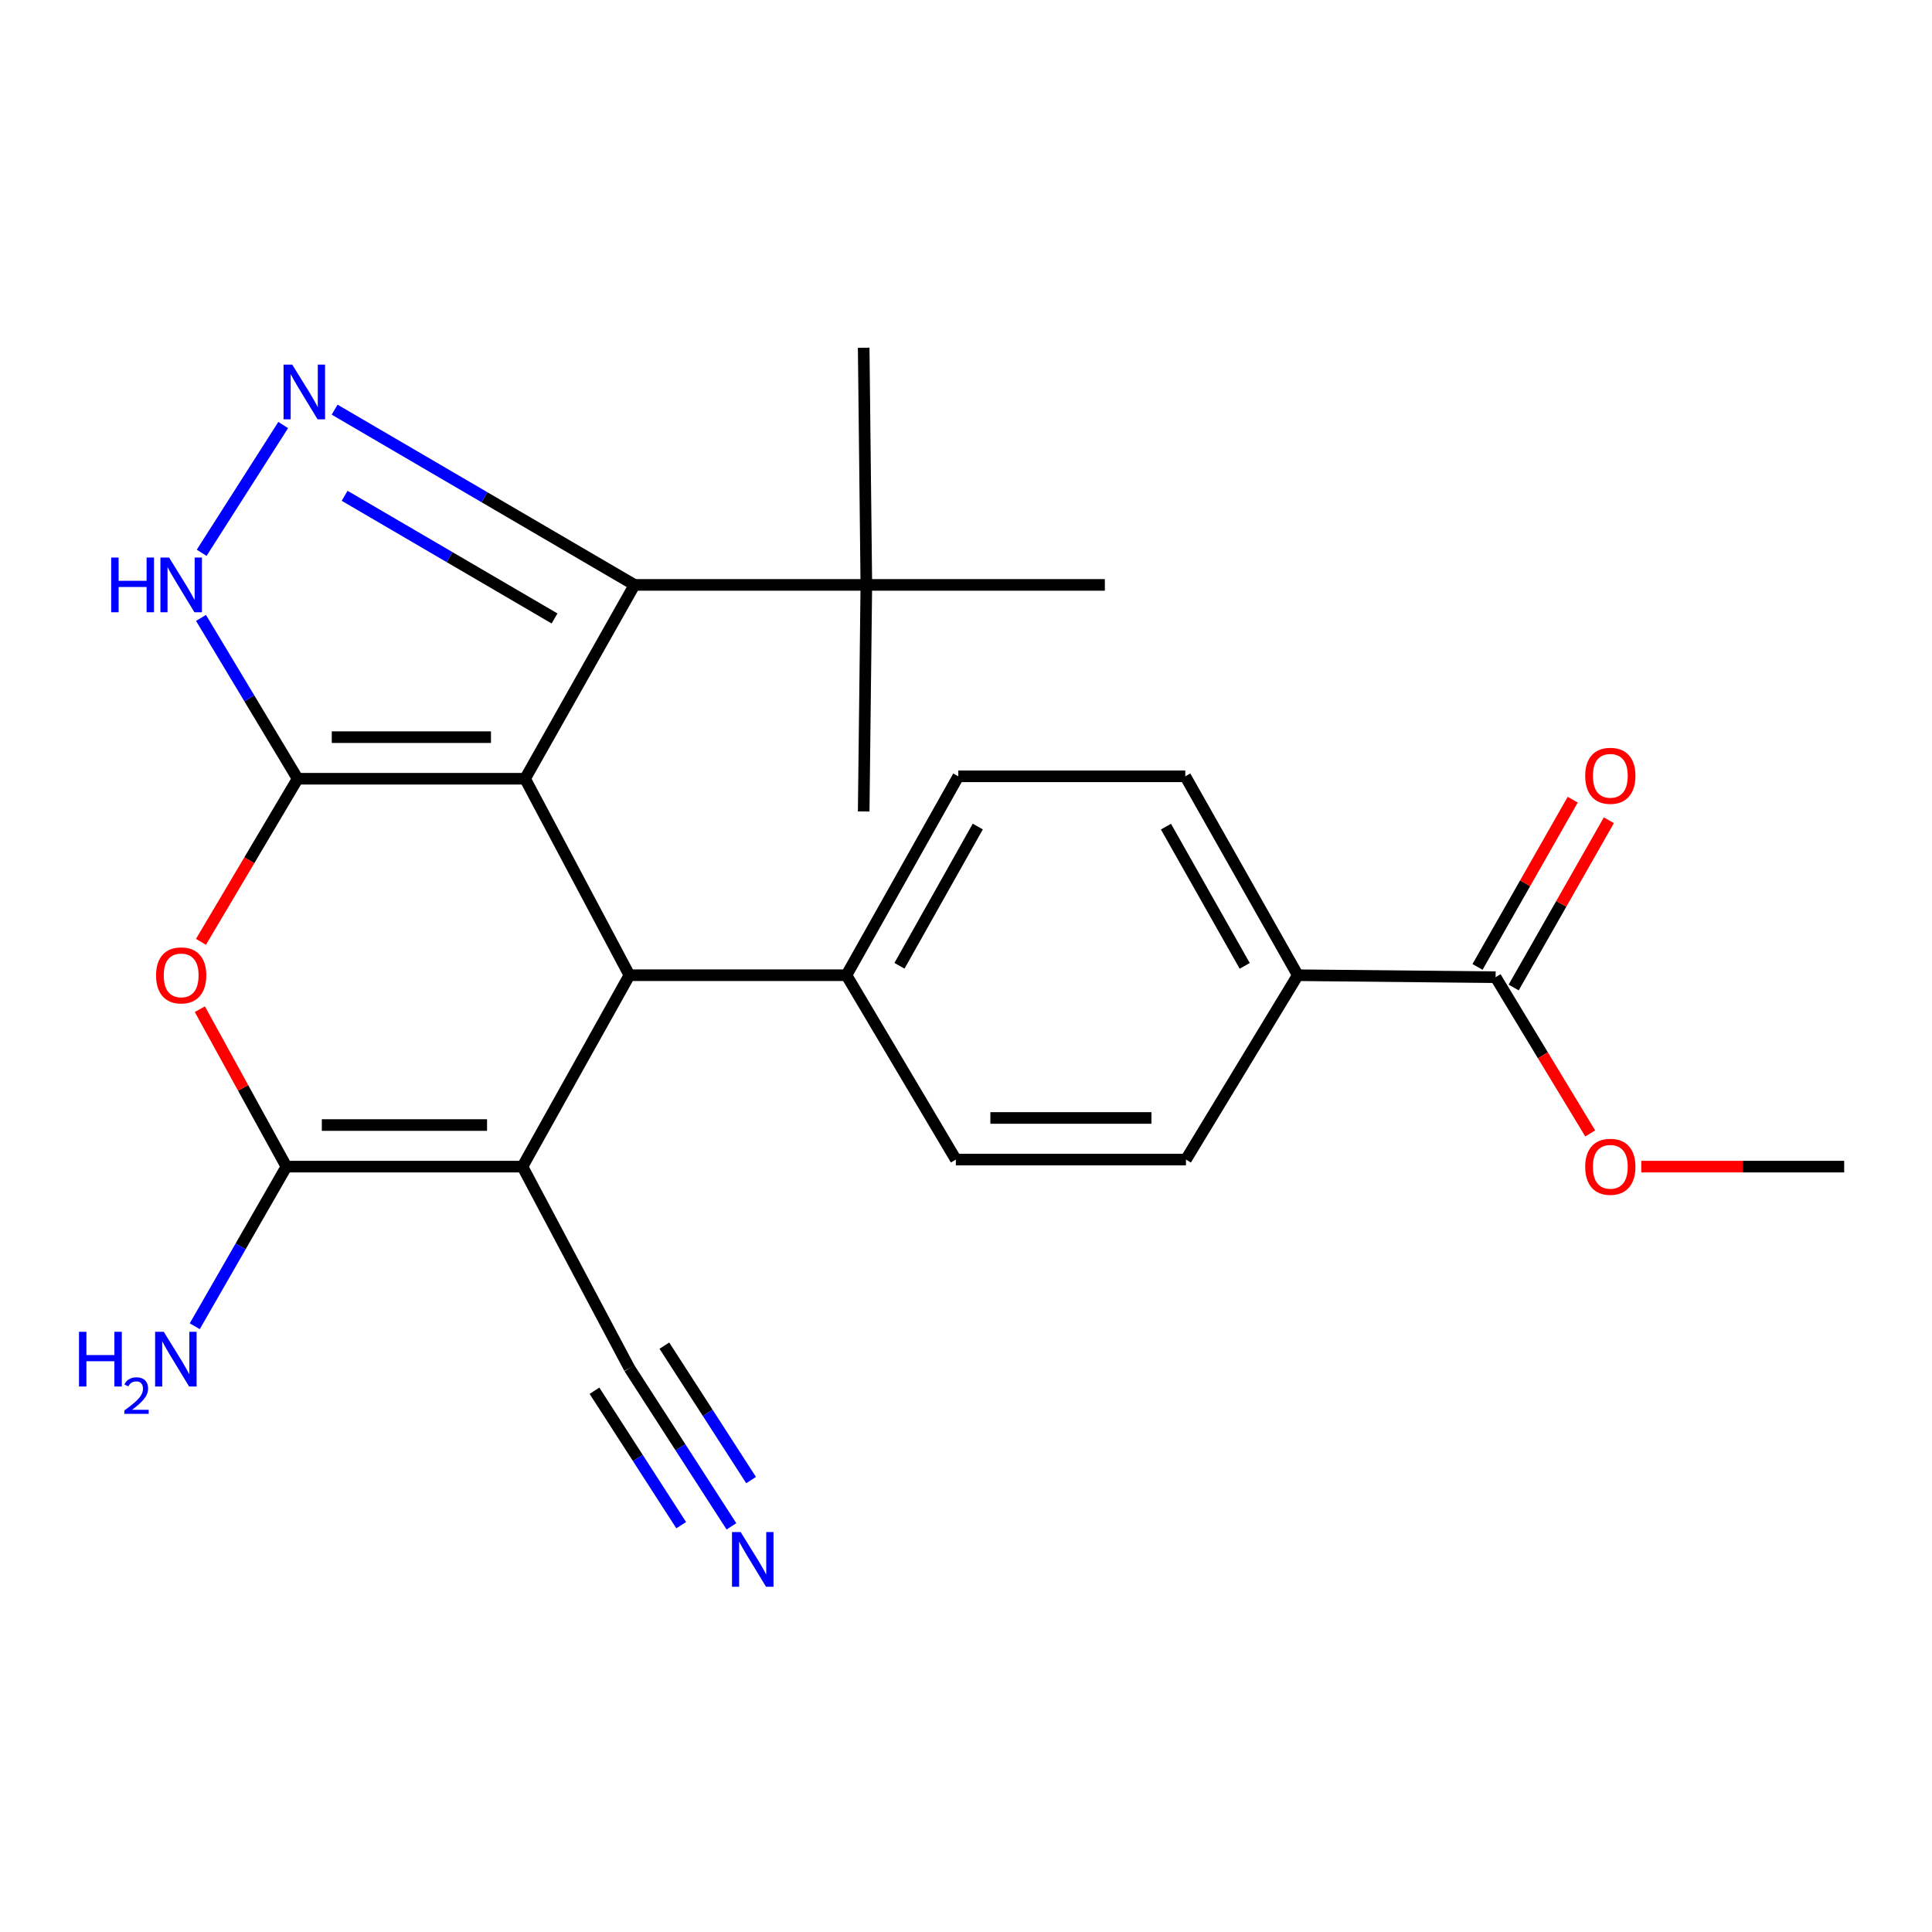 <?xml version='1.0' encoding='iso-8859-1'?>
<svg version='1.1' baseProfile='full'
              xmlns='http://www.w3.org/2000/svg'
                      xmlns:rdkit='http://www.rdkit.org/xml'
                      xmlns:xlink='http://www.w3.org/1999/xlink'
                  xml:space='preserve'
width='1000px' height='1000px' viewBox='0 0 1000 1000'>
<!-- END OF HEADER -->
<rect style='opacity:1.0;fill:#FFFFFF;stroke:none' width='1000' height='1000' x='0' y='0'> </rect>
<path class='bond-0' d='M 271.785,403.077 L 154.064,403.077' style='fill:none;fill-rule:evenodd;stroke:#000000;stroke-width:6px;stroke-linecap:butt;stroke-linejoin:miter;stroke-opacity:1' />
<path class='bond-0' d='M 254.127,381.549 L 171.722,381.549' style='fill:none;fill-rule:evenodd;stroke:#000000;stroke-width:6px;stroke-linecap:butt;stroke-linejoin:miter;stroke-opacity:1' />
<path class='bond-2' d='M 271.785,403.077 L 325.783,504.771' style='fill:none;fill-rule:evenodd;stroke:#000000;stroke-width:6px;stroke-linecap:butt;stroke-linejoin:miter;stroke-opacity:1' />
<path class='bond-5' d='M 271.785,403.077 L 328.414,302.746' style='fill:none;fill-rule:evenodd;stroke:#000000;stroke-width:6px;stroke-linecap:butt;stroke-linejoin:miter;stroke-opacity:1' />
<path class='bond-4' d='M 154.064,403.077 L 129.041,445.286' style='fill:none;fill-rule:evenodd;stroke:#000000;stroke-width:6px;stroke-linecap:butt;stroke-linejoin:miter;stroke-opacity:1' />
<path class='bond-4' d='M 129.041,445.286 L 104.017,487.495' style='fill:none;fill-rule:evenodd;stroke:#FF0000;stroke-width:6px;stroke-linecap:butt;stroke-linejoin:miter;stroke-opacity:1' />
<path class='bond-7' d='M 154.064,403.077 L 129.053,361.454' style='fill:none;fill-rule:evenodd;stroke:#000000;stroke-width:6px;stroke-linecap:butt;stroke-linejoin:miter;stroke-opacity:1' />
<path class='bond-7' d='M 129.053,361.454 L 104.042,319.832' style='fill:none;fill-rule:evenodd;stroke:#0000FF;stroke-width:6px;stroke-linecap:butt;stroke-linejoin:miter;stroke-opacity:1' />
<path class='bond-1' d='M 270.421,603.846 L 325.783,504.771' style='fill:none;fill-rule:evenodd;stroke:#000000;stroke-width:6px;stroke-linecap:butt;stroke-linejoin:miter;stroke-opacity:1' />
<path class='bond-3' d='M 270.421,603.846 L 148.252,603.846' style='fill:none;fill-rule:evenodd;stroke:#000000;stroke-width:6px;stroke-linecap:butt;stroke-linejoin:miter;stroke-opacity:1' />
<path class='bond-3' d='M 252.096,582.318 L 166.577,582.318' style='fill:none;fill-rule:evenodd;stroke:#000000;stroke-width:6px;stroke-linecap:butt;stroke-linejoin:miter;stroke-opacity:1' />
<path class='bond-8' d='M 270.421,603.846 L 325.783,708.171' style='fill:none;fill-rule:evenodd;stroke:#000000;stroke-width:6px;stroke-linecap:butt;stroke-linejoin:miter;stroke-opacity:1' />
<path class='bond-12' d='M 325.783,504.771 L 438.122,504.771' style='fill:none;fill-rule:evenodd;stroke:#000000;stroke-width:6px;stroke-linecap:butt;stroke-linejoin:miter;stroke-opacity:1' />
<path class='bond-14' d='M 148.252,603.846 L 124.529,645.154' style='fill:none;fill-rule:evenodd;stroke:#000000;stroke-width:6px;stroke-linecap:butt;stroke-linejoin:miter;stroke-opacity:1' />
<path class='bond-14' d='M 124.529,645.154 L 100.806,686.462' style='fill:none;fill-rule:evenodd;stroke:#0000FF;stroke-width:6px;stroke-linecap:butt;stroke-linejoin:miter;stroke-opacity:1' />
<path class='bond-26' d='M 148.252,603.846 L 125.849,563.102' style='fill:none;fill-rule:evenodd;stroke:#000000;stroke-width:6px;stroke-linecap:butt;stroke-linejoin:miter;stroke-opacity:1' />
<path class='bond-26' d='M 125.849,563.102 L 103.445,522.357' style='fill:none;fill-rule:evenodd;stroke:#FF0000;stroke-width:6px;stroke-linecap:butt;stroke-linejoin:miter;stroke-opacity:1' />
<path class='bond-6' d='M 328.414,302.746 L 250.806,257.392' style='fill:none;fill-rule:evenodd;stroke:#000000;stroke-width:6px;stroke-linecap:butt;stroke-linejoin:miter;stroke-opacity:1' />
<path class='bond-6' d='M 250.806,257.392 L 173.198,212.038' style='fill:none;fill-rule:evenodd;stroke:#0000FF;stroke-width:6px;stroke-linecap:butt;stroke-linejoin:miter;stroke-opacity:1' />
<path class='bond-6' d='M 287.029,320.117 L 232.703,288.37' style='fill:none;fill-rule:evenodd;stroke:#000000;stroke-width:6px;stroke-linecap:butt;stroke-linejoin:miter;stroke-opacity:1' />
<path class='bond-6' d='M 232.703,288.37 L 178.377,256.622' style='fill:none;fill-rule:evenodd;stroke:#0000FF;stroke-width:6px;stroke-linecap:butt;stroke-linejoin:miter;stroke-opacity:1' />
<path class='bond-11' d='M 328.414,302.746 L 448.419,302.746' style='fill:none;fill-rule:evenodd;stroke:#000000;stroke-width:6px;stroke-linecap:butt;stroke-linejoin:miter;stroke-opacity:1' />
<path class='bond-25' d='M 146.583,219.992 L 104.377,286.132' style='fill:none;fill-rule:evenodd;stroke:#0000FF;stroke-width:6px;stroke-linecap:butt;stroke-linejoin:miter;stroke-opacity:1' />
<path class='bond-9' d='M 325.783,708.171 L 352.187,749.102' style='fill:none;fill-rule:evenodd;stroke:#000000;stroke-width:6px;stroke-linecap:butt;stroke-linejoin:miter;stroke-opacity:1' />
<path class='bond-9' d='M 352.187,749.102 L 378.591,790.034' style='fill:none;fill-rule:evenodd;stroke:#0000FF;stroke-width:6px;stroke-linecap:butt;stroke-linejoin:miter;stroke-opacity:1' />
<path class='bond-9' d='M 307.693,719.841 L 330.136,754.632' style='fill:none;fill-rule:evenodd;stroke:#000000;stroke-width:6px;stroke-linecap:butt;stroke-linejoin:miter;stroke-opacity:1' />
<path class='bond-9' d='M 330.136,754.632 L 352.58,789.424' style='fill:none;fill-rule:evenodd;stroke:#0000FF;stroke-width:6px;stroke-linecap:butt;stroke-linejoin:miter;stroke-opacity:1' />
<path class='bond-9' d='M 343.873,696.501 L 366.317,731.293' style='fill:none;fill-rule:evenodd;stroke:#000000;stroke-width:6px;stroke-linecap:butt;stroke-linejoin:miter;stroke-opacity:1' />
<path class='bond-9' d='M 366.317,731.293 L 388.76,766.085' style='fill:none;fill-rule:evenodd;stroke:#0000FF;stroke-width:6px;stroke-linecap:butt;stroke-linejoin:miter;stroke-opacity:1' />
<path class='bond-10' d='M 774.12,505.799 L 671.732,504.771' style='fill:none;fill-rule:evenodd;stroke:#000000;stroke-width:6px;stroke-linecap:butt;stroke-linejoin:miter;stroke-opacity:1' />
<path class='bond-15' d='M 783.475,511.124 L 808.11,467.842' style='fill:none;fill-rule:evenodd;stroke:#000000;stroke-width:6px;stroke-linecap:butt;stroke-linejoin:miter;stroke-opacity:1' />
<path class='bond-15' d='M 808.11,467.842 L 832.746,424.56' style='fill:none;fill-rule:evenodd;stroke:#FF0000;stroke-width:6px;stroke-linecap:butt;stroke-linejoin:miter;stroke-opacity:1' />
<path class='bond-15' d='M 764.765,500.475 L 789.401,457.193' style='fill:none;fill-rule:evenodd;stroke:#000000;stroke-width:6px;stroke-linecap:butt;stroke-linejoin:miter;stroke-opacity:1' />
<path class='bond-15' d='M 789.401,457.193 L 814.036,413.91' style='fill:none;fill-rule:evenodd;stroke:#FF0000;stroke-width:6px;stroke-linecap:butt;stroke-linejoin:miter;stroke-opacity:1' />
<path class='bond-20' d='M 774.12,505.799 L 798.606,546.23' style='fill:none;fill-rule:evenodd;stroke:#000000;stroke-width:6px;stroke-linecap:butt;stroke-linejoin:miter;stroke-opacity:1' />
<path class='bond-20' d='M 798.606,546.23 L 823.092,586.66' style='fill:none;fill-rule:evenodd;stroke:#FF0000;stroke-width:6px;stroke-linecap:butt;stroke-linejoin:miter;stroke-opacity:1' />
<path class='bond-21' d='M 448.419,302.746 L 447.044,420' style='fill:none;fill-rule:evenodd;stroke:#000000;stroke-width:6px;stroke-linecap:butt;stroke-linejoin:miter;stroke-opacity:1' />
<path class='bond-22' d='M 448.419,302.746 L 571.868,302.746' style='fill:none;fill-rule:evenodd;stroke:#000000;stroke-width:6px;stroke-linecap:butt;stroke-linejoin:miter;stroke-opacity:1' />
<path class='bond-23' d='M 448.419,302.746 L 447.044,179.991' style='fill:none;fill-rule:evenodd;stroke:#000000;stroke-width:6px;stroke-linecap:butt;stroke-linejoin:miter;stroke-opacity:1' />
<path class='bond-16' d='M 438.122,504.771 L 494.751,600.186' style='fill:none;fill-rule:evenodd;stroke:#000000;stroke-width:6px;stroke-linecap:butt;stroke-linejoin:miter;stroke-opacity:1' />
<path class='bond-17' d='M 438.122,504.771 L 496.019,401.821' style='fill:none;fill-rule:evenodd;stroke:#000000;stroke-width:6px;stroke-linecap:butt;stroke-linejoin:miter;stroke-opacity:1' />
<path class='bond-17' d='M 465.57,499.881 L 506.098,427.816' style='fill:none;fill-rule:evenodd;stroke:#000000;stroke-width:6px;stroke-linecap:butt;stroke-linejoin:miter;stroke-opacity:1' />
<path class='bond-13' d='M 671.732,504.771 L 613.5,401.821' style='fill:none;fill-rule:evenodd;stroke:#000000;stroke-width:6px;stroke-linecap:butt;stroke-linejoin:miter;stroke-opacity:1' />
<path class='bond-13' d='M 644.26,499.927 L 603.497,427.862' style='fill:none;fill-rule:evenodd;stroke:#000000;stroke-width:6px;stroke-linecap:butt;stroke-linejoin:miter;stroke-opacity:1' />
<path class='bond-27' d='M 671.732,504.771 L 613.847,600.186' style='fill:none;fill-rule:evenodd;stroke:#000000;stroke-width:6px;stroke-linecap:butt;stroke-linejoin:miter;stroke-opacity:1' />
<path class='bond-19' d='M 494.751,600.186 L 613.847,600.186' style='fill:none;fill-rule:evenodd;stroke:#000000;stroke-width:6px;stroke-linecap:butt;stroke-linejoin:miter;stroke-opacity:1' />
<path class='bond-19' d='M 512.615,578.658 L 595.982,578.658' style='fill:none;fill-rule:evenodd;stroke:#000000;stroke-width:6px;stroke-linecap:butt;stroke-linejoin:miter;stroke-opacity:1' />
<path class='bond-18' d='M 496.019,401.821 L 613.5,401.821' style='fill:none;fill-rule:evenodd;stroke:#000000;stroke-width:6px;stroke-linecap:butt;stroke-linejoin:miter;stroke-opacity:1' />
<path class='bond-24' d='M 849.527,603.846 L 902.036,603.846' style='fill:none;fill-rule:evenodd;stroke:#FF0000;stroke-width:6px;stroke-linecap:butt;stroke-linejoin:miter;stroke-opacity:1' />
<path class='bond-24' d='M 902.036,603.846 L 954.545,603.846' style='fill:none;fill-rule:evenodd;stroke:#000000;stroke-width:6px;stroke-linecap:butt;stroke-linejoin:miter;stroke-opacity:1' />
<path  class='atom-5' d='M 80.775 504.851
Q 80.775 498.051, 84.135 494.251
Q 87.495 490.451, 93.775 490.451
Q 100.055 490.451, 103.415 494.251
Q 106.775 498.051, 106.775 504.851
Q 106.775 511.731, 103.375 515.651
Q 99.975 519.531, 93.775 519.531
Q 87.535 519.531, 84.135 515.651
Q 80.775 511.771, 80.775 504.851
M 93.775 516.331
Q 98.095 516.331, 100.415 513.451
Q 102.775 510.531, 102.775 504.851
Q 102.775 499.291, 100.415 496.491
Q 98.095 493.651, 93.775 493.651
Q 89.455 493.651, 87.095 496.451
Q 84.775 499.251, 84.775 504.851
Q 84.775 510.571, 87.095 513.451
Q 89.455 516.331, 93.775 516.331
' fill='#FF0000'/>
<path  class='atom-7' d='M 151.249 188.71
L 160.529 203.71
Q 161.449 205.19, 162.929 207.87
Q 164.409 210.55, 164.489 210.71
L 164.489 188.71
L 168.249 188.71
L 168.249 217.03
L 164.369 217.03
L 154.409 200.63
Q 153.249 198.71, 152.009 196.51
Q 150.809 194.31, 150.449 193.63
L 150.449 217.03
L 146.769 217.03
L 146.769 188.71
L 151.249 188.71
' fill='#0000FF'/>
<path  class='atom-8' d='M 57.555 288.586
L 61.395 288.586
L 61.395 300.626
L 75.875 300.626
L 75.875 288.586
L 79.715 288.586
L 79.715 316.906
L 75.875 316.906
L 75.875 303.826
L 61.395 303.826
L 61.395 316.906
L 57.555 316.906
L 57.555 288.586
' fill='#0000FF'/>
<path  class='atom-8' d='M 87.515 288.586
L 96.795 303.586
Q 97.715 305.066, 99.195 307.746
Q 100.675 310.426, 100.755 310.586
L 100.755 288.586
L 104.515 288.586
L 104.515 316.906
L 100.635 316.906
L 90.675 300.506
Q 89.515 298.586, 88.275 296.386
Q 87.075 294.186, 86.715 293.506
L 86.715 316.906
L 83.035 316.906
L 83.035 288.586
L 87.515 288.586
' fill='#0000FF'/>
<path  class='atom-10' d='M 383.365 792.978
L 392.645 807.978
Q 393.565 809.458, 395.045 812.138
Q 396.525 814.818, 396.605 814.978
L 396.605 792.978
L 400.365 792.978
L 400.365 821.298
L 396.485 821.298
L 386.525 804.898
Q 385.365 802.978, 384.125 800.778
Q 382.925 798.578, 382.565 797.898
L 382.565 821.298
L 378.885 821.298
L 378.885 792.978
L 383.365 792.978
' fill='#0000FF'/>
<path  class='atom-15' d='M 40.892 689.335
L 44.732 689.335
L 44.732 701.375
L 59.212 701.375
L 59.212 689.335
L 63.052 689.335
L 63.052 717.655
L 59.212 717.655
L 59.212 704.575
L 44.732 704.575
L 44.732 717.655
L 40.892 717.655
L 40.892 689.335
' fill='#0000FF'/>
<path  class='atom-15' d='M 64.424 716.661
Q 65.111 714.892, 66.748 713.915
Q 68.384 712.912, 70.655 712.912
Q 73.48 712.912, 75.064 714.443
Q 76.648 715.975, 76.648 718.694
Q 76.648 721.466, 74.588 724.053
Q 72.556 726.64, 68.332 729.703
L 76.964 729.703
L 76.964 731.815
L 64.372 731.815
L 64.372 730.046
Q 67.856 727.564, 69.916 725.716
Q 72.001 723.868, 73.004 722.205
Q 74.008 720.542, 74.008 718.826
Q 74.008 717.031, 73.11 716.027
Q 72.212 715.024, 70.655 715.024
Q 69.15 715.024, 68.147 715.631
Q 67.144 716.239, 66.431 717.585
L 64.424 716.661
' fill='#0000FF'/>
<path  class='atom-15' d='M 84.764 689.335
L 94.044 704.335
Q 94.964 705.815, 96.444 708.495
Q 97.924 711.175, 98.004 711.335
L 98.004 689.335
L 101.764 689.335
L 101.764 717.655
L 97.884 717.655
L 87.924 701.255
Q 86.764 699.335, 85.524 697.135
Q 84.324 694.935, 83.964 694.255
L 83.964 717.655
L 80.284 717.655
L 80.284 689.335
L 84.764 689.335
' fill='#0000FF'/>
<path  class='atom-16' d='M 820.5 401.554
Q 820.5 394.754, 823.86 390.954
Q 827.22 387.154, 833.5 387.154
Q 839.78 387.154, 843.14 390.954
Q 846.5 394.754, 846.5 401.554
Q 846.5 408.434, 843.1 412.354
Q 839.7 416.234, 833.5 416.234
Q 827.26 416.234, 823.86 412.354
Q 820.5 408.474, 820.5 401.554
M 833.5 413.034
Q 837.82 413.034, 840.14 410.154
Q 842.5 407.234, 842.5 401.554
Q 842.5 395.994, 840.14 393.194
Q 837.82 390.354, 833.5 390.354
Q 829.18 390.354, 826.82 393.154
Q 824.5 395.954, 824.5 401.554
Q 824.5 407.274, 826.82 410.154
Q 829.18 413.034, 833.5 413.034
' fill='#FF0000'/>
<path  class='atom-21' d='M 820.5 603.926
Q 820.5 597.126, 823.86 593.326
Q 827.22 589.526, 833.5 589.526
Q 839.78 589.526, 843.14 593.326
Q 846.5 597.126, 846.5 603.926
Q 846.5 610.806, 843.1 614.726
Q 839.7 618.606, 833.5 618.606
Q 827.26 618.606, 823.86 614.726
Q 820.5 610.846, 820.5 603.926
M 833.5 615.406
Q 837.82 615.406, 840.14 612.526
Q 842.5 609.606, 842.5 603.926
Q 842.5 598.366, 840.14 595.566
Q 837.82 592.726, 833.5 592.726
Q 829.18 592.726, 826.82 595.526
Q 824.5 598.326, 824.5 603.926
Q 824.5 609.646, 826.82 612.526
Q 829.18 615.406, 833.5 615.406
' fill='#FF0000'/>
</svg>
